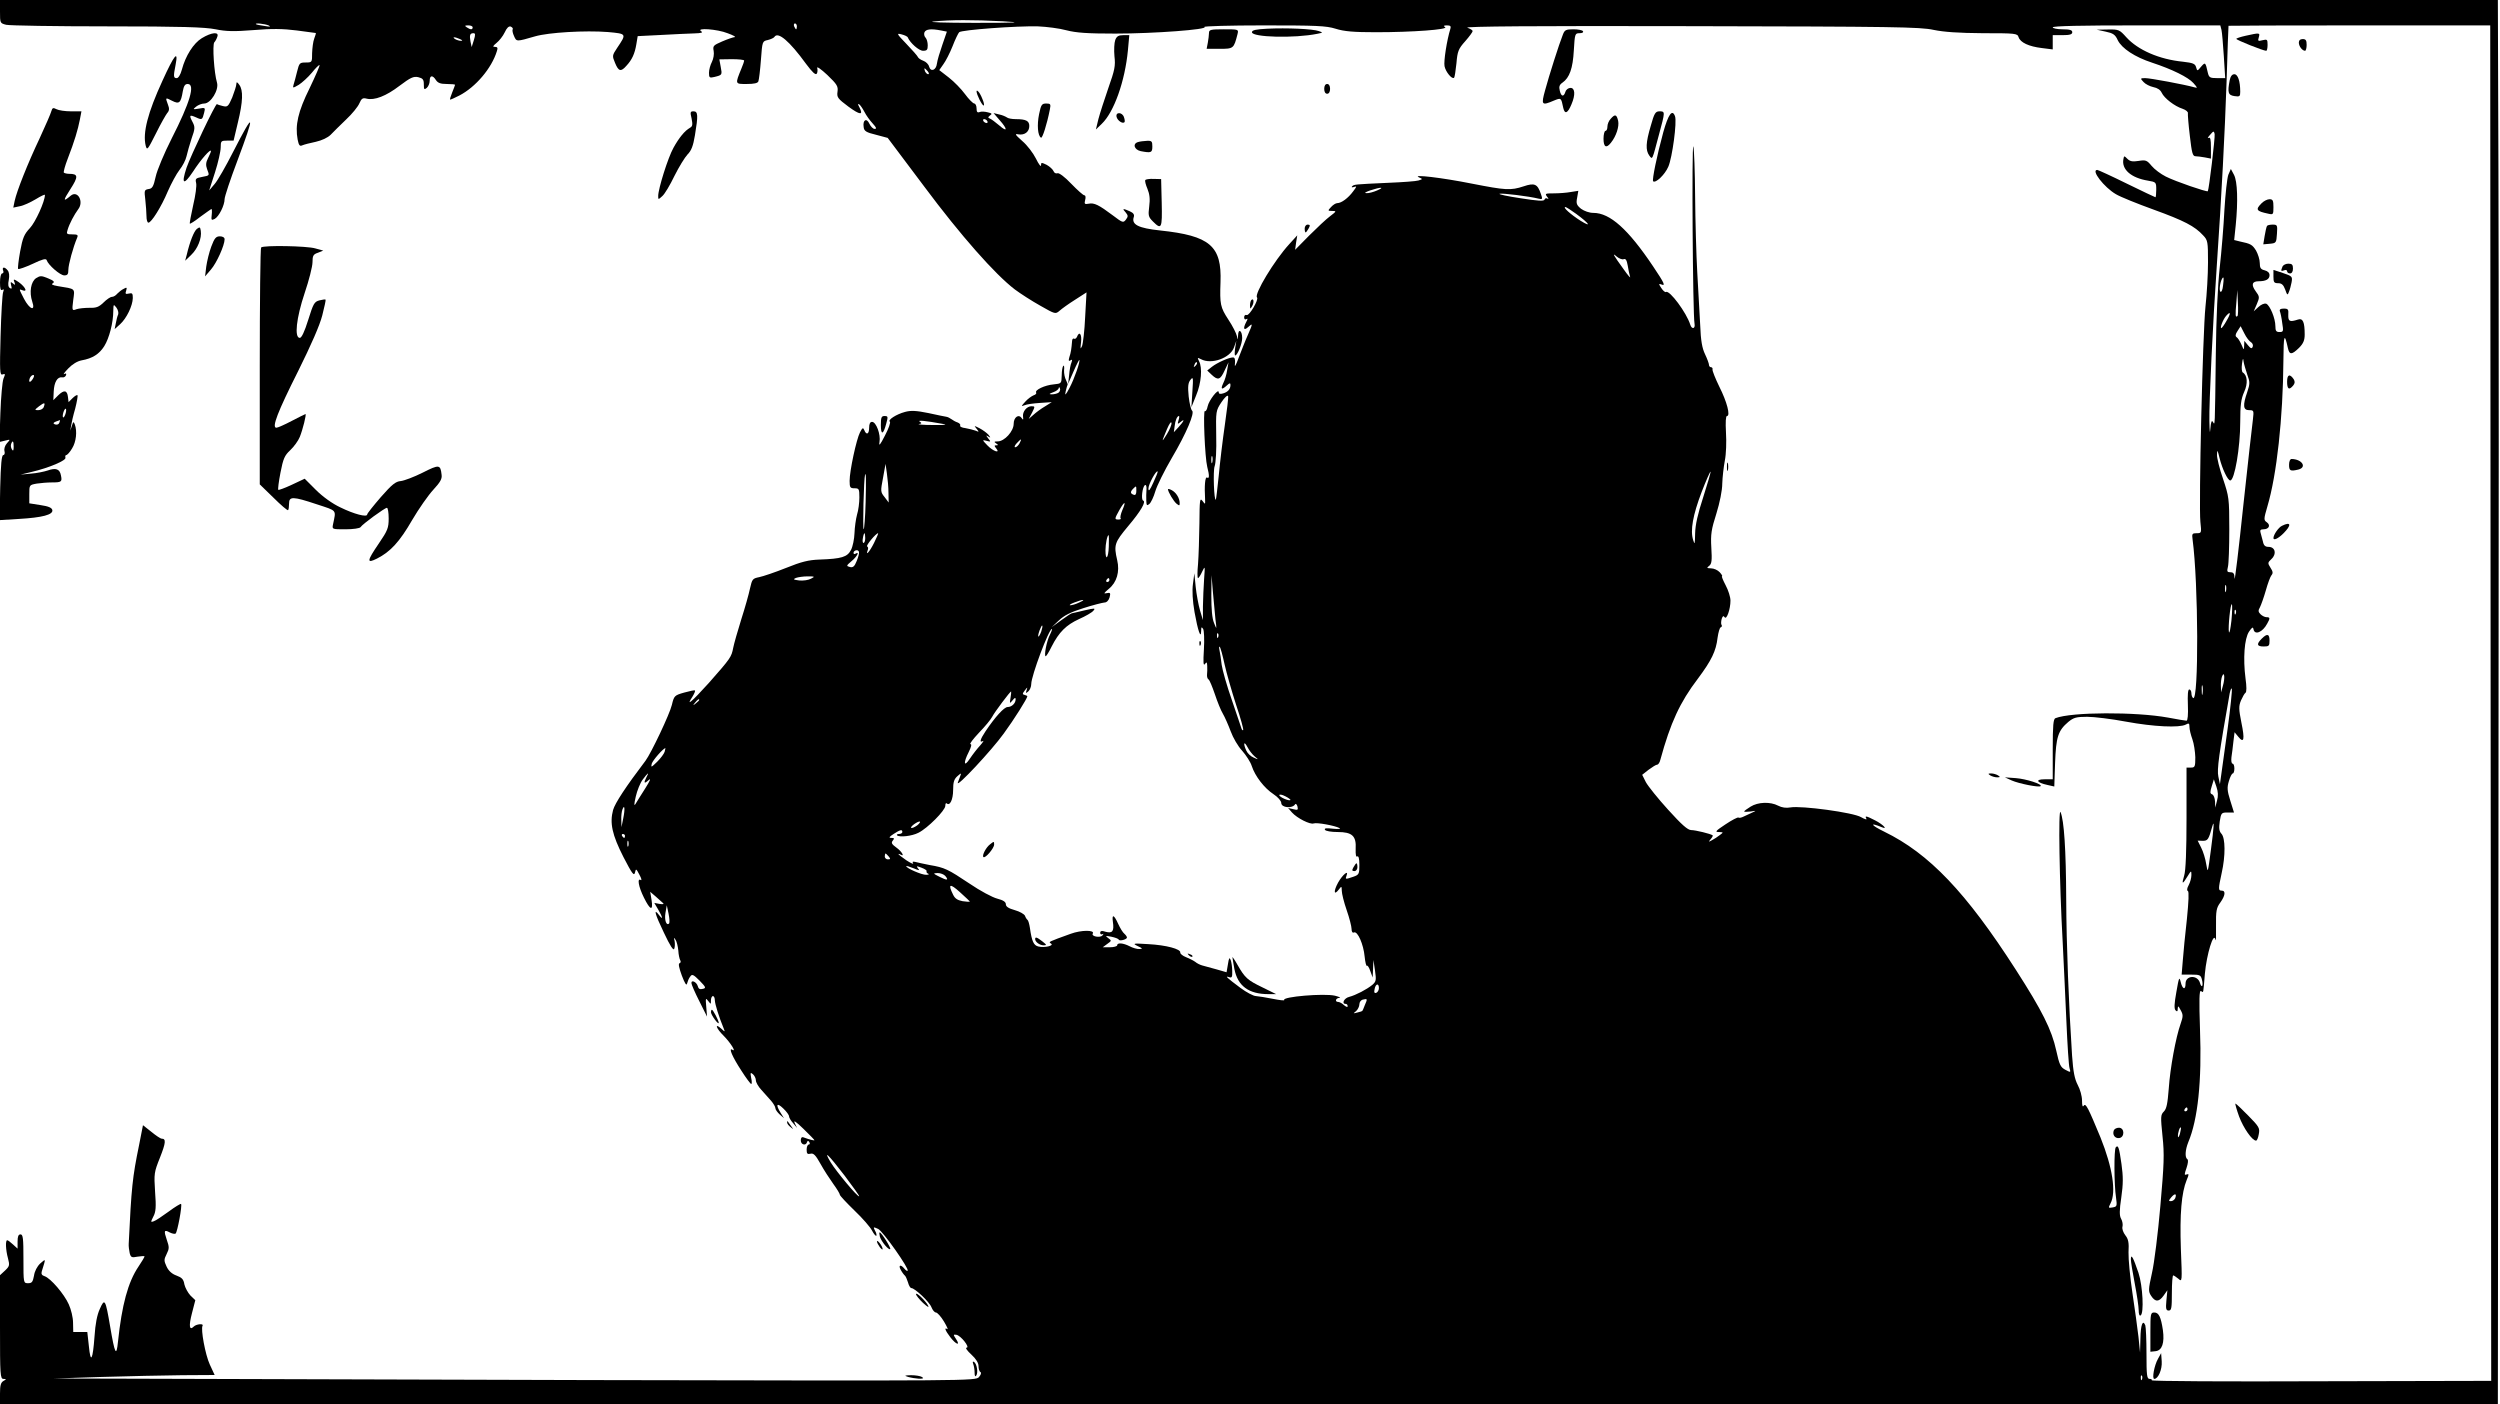 <?xml version="1.0" standalone="no"?>
<!DOCTYPE svg PUBLIC "-//W3C//DTD SVG 20010904//EN"
 "http://www.w3.org/TR/2001/REC-SVG-20010904/DTD/svg10.dtd">
<svg version="1.0" xmlns="http://www.w3.org/2000/svg"
 width="1280pt" height="719pt" viewBox="0 0 1280 719"
 preserveAspectRatio="xMidYMid meet">
<g transform="translate(0,719) scale(0.1,-0.1)"
fill="#000000" stroke="none">
<path d="M0 7131 c0 -59 0 -60 32 -68 18 -4 251 -8 518 -8 377 0 500 -4 554
-15 54 -11 94 -12 195 -4 94 8 150 7 221 -2 52 -7 96 -13 97 -13 1 -1 -2 -13
-8 -28 -6 -15 -10 -49 -11 -75 0 -47 0 -48 -33 -48 -31 0 -33 -3 -44 -47 -7
-27 -14 -56 -18 -67 -5 -18 -4 -18 27 0 17 11 47 38 67 62 19 24 37 41 39 39
3 -2 -21 -56 -51 -119 -59 -119 -75 -189 -61 -263 6 -30 11 -35 24 -29 9 4 40
12 69 18 31 7 61 21 76 36 13 14 49 49 79 78 31 29 61 66 68 83 11 25 17 29
37 24 40 -10 100 13 169 66 56 42 71 49 95 44 24 -6 29 -12 29 -37 0 -26 2
-29 15 -18 8 7 15 23 15 36 0 29 15 31 32 4 10 -15 24 -20 55 -20 24 0 43 -2
43 -4 0 -2 -7 -20 -15 -40 -8 -20 -13 -36 -10 -36 3 0 24 9 47 21 83 43 165
139 192 227 6 17 3 22 -10 22 -13 0 -11 4 8 20 14 11 33 35 42 54 11 24 21 33
31 30 8 -4 13 -10 10 -14 -3 -5 0 -20 7 -35 13 -29 11 -29 108 -1 69 20 257
31 372 22 97 -9 97 -8 48 -81 -26 -39 -26 -41 -11 -77 18 -44 30 -47 58 -15
29 31 43 62 51 110 l7 42 120 6 c66 4 143 7 170 8 36 1 46 4 35 11 -29 19 83
11 135 -10 28 -10 44 -19 37 -20 -7 0 -36 -10 -64 -22 -46 -20 -49 -23 -44
-49 3 -16 -1 -40 -9 -56 -8 -15 -15 -40 -15 -56 0 -25 3 -27 28 -21 40 10 40
10 32 52 l-7 38 64 1 c35 0 63 -3 63 -7 0 -4 -6 -23 -14 -41 -33 -81 -33 -79
27 -79 38 0 57 4 60 14 3 8 9 57 13 110 7 94 7 95 35 101 16 4 31 11 34 16 18
29 77 -21 162 -138 32 -43 49 -59 55 -50 4 6 5 20 2 29 -3 10 20 -6 52 -36 50
-48 56 -58 52 -86 -4 -28 1 -35 56 -76 60 -44 78 -45 56 -3 -8 15 -9 19 -1 15
6 -4 18 -22 27 -39 9 -18 28 -44 42 -59 19 -21 22 -28 10 -28 -8 0 -20 12 -27
27 -14 31 -35 19 -29 -18 2 -20 13 -27 63 -39 l60 -16 187 -249 c187 -251 363
-450 464 -527 28 -21 87 -59 130 -83 77 -44 78 -44 99 -26 11 10 47 36 79 56
l59 38 -7 -126 c-3 -69 -11 -136 -16 -149 -9 -19 -9 -15 -5 20 5 41 -9 59 -21
27 -4 -8 -10 -12 -15 -9 -5 3 -10 -3 -10 -13 -3 -38 -6 -59 -14 -82 -5 -18 -4
-22 6 -16 9 6 10 3 5 -11 -5 -10 -10 -39 -12 -64 l-5 -45 27 62 c15 35 29 62
30 60 6 -6 -25 -96 -50 -143 -20 -38 -25 -42 -20 -19 4 17 8 32 10 34 2 2 -2
13 -8 25 -6 11 -11 34 -10 50 2 17 0 27 -4 23 -4 -4 -8 -26 -8 -49 -1 -42 -2
-42 -41 -46 -46 -4 -98 -29 -90 -42 3 -5 -3 -11 -13 -14 -10 -4 -30 -18 -43
-33 -21 -23 -22 -25 -4 -18 11 5 47 10 80 12 l60 4 -35 -22 c-19 -11 -46 -31
-59 -43 l-24 -21 17 32 c16 32 16 33 -3 33 -24 0 -47 -28 -43 -54 2 -16 1 -18
-7 -7 -15 23 -41 5 -41 -29 0 -38 -47 -90 -82 -90 -18 0 -20 -2 -8 -10 12 -8
12 -10 1 -10 -11 0 -11 -3 -1 -15 24 -29 -15 -16 -44 14 -28 29 -28 30 -5 24
22 -6 23 -5 9 12 -13 17 -13 18 0 10 13 -8 13 -7 1 9 -8 9 -28 24 -45 33 -30
15 -30 15 -16 -2 14 -17 13 -18 -5 -10 -11 4 -35 10 -52 13 -18 2 -30 8 -27
13 3 5 -3 12 -13 16 -10 3 -24 11 -32 17 -7 5 -18 11 -25 12 -6 1 -48 9 -92
19 -63 13 -91 14 -120 6 -45 -12 -90 -41 -78 -50 5 -3 -6 -35 -25 -71 -25 -49
-32 -57 -28 -33 7 38 -17 103 -38 103 -10 0 -15 -10 -15 -30 0 -33 -14 -40
-25 -12 -6 14 -9 13 -22 -12 -18 -35 -53 -196 -53 -248 0 -34 3 -38 25 -38 23
0 25 -3 25 -47 0 -27 -5 -66 -12 -88 -6 -22 -12 -65 -13 -95 -1 -30 -9 -69
-18 -86 -19 -36 -47 -45 -162 -49 -55 -2 -92 -11 -171 -43 -55 -22 -117 -43
-137 -47 -34 -7 -36 -10 -47 -58 -6 -29 -26 -100 -45 -159 -18 -58 -37 -124
-41 -145 -9 -47 -13 -53 -125 -180 -89 -98 -120 -125 -83 -69 9 15 15 29 12
31 -2 2 -27 -3 -55 -11 -50 -14 -52 -17 -63 -63 -11 -47 -106 -247 -135 -286
-101 -133 -156 -217 -166 -252 -18 -67 -5 -127 53 -241 44 -85 54 -99 59 -80
5 22 6 22 23 -11 10 -18 13 -30 7 -27 -20 13 -12 -34 16 -90 32 -65 48 -70 39
-12 l-7 42 28 -24 c15 -14 33 -29 38 -34 6 -5 -1 -7 -18 -4 l-27 5 20 -34 c23
-39 26 -57 5 -29 -31 41 -22 6 24 -89 32 -68 49 -94 53 -83 4 9 4 27 2 40 -5
19 -4 20 5 6 6 -9 12 -34 14 -55 1 -21 6 -43 10 -50 4 -6 2 -13 -4 -15 -7 -2
-2 -25 12 -63 16 -42 24 -54 27 -40 3 11 9 27 16 35 9 14 16 11 48 -21 33 -34
34 -38 16 -42 -14 -4 -22 0 -25 13 -6 22 -33 35 -33 17 0 -7 18 -49 40 -92
l40 -80 -4 50 c-4 44 -3 48 10 30 14 -18 14 -18 14 3 0 12 5 22 10 22 6 0 10
-10 10 -22 1 -20 20 -82 45 -143 8 -20 8 -20 -13 -1 -35 31 -25 0 12 -36 35
-35 68 -87 46 -73 -22 14 0 -37 46 -107 24 -38 47 -68 50 -68 4 0 4 14 0 31
-5 27 -4 30 9 19 8 -7 15 -21 15 -31 0 -10 12 -32 28 -49 15 -17 37 -42 50
-56 12 -14 22 -31 22 -38 0 -7 10 -21 22 -32 l22 -19 -17 27 c-27 43 -20 55
13 23 17 -16 30 -34 30 -41 0 -6 9 -22 21 -35 l20 -24 -12 25 c-8 17 6 8 45
-30 31 -30 56 -56 56 -58 0 -3 -28 4 -57 15 -8 3 -13 -3 -13 -16 0 -22 26 -29
32 -9 3 9 6 9 12 0 4 -7 2 -12 -3 -12 -6 0 -11 -12 -11 -26 0 -21 4 -25 20
-21 15 4 26 -7 51 -52 17 -31 47 -77 65 -102 19 -26 34 -51 34 -56 0 -5 34
-41 75 -81 41 -39 81 -85 90 -103 9 -17 19 -29 22 -26 2 3 0 15 -7 26 -10 20
-9 20 16 9 24 -11 161 -205 151 -214 -2 -3 -10 2 -17 11 -19 23 -32 18 -18 -7
7 -13 17 -26 21 -29 4 -3 11 -19 16 -35 4 -16 12 -29 17 -29 18 0 93 -71 103
-98 6 -15 16 -27 23 -27 7 0 26 -21 41 -46 15 -25 23 -43 17 -39 -17 11 -11
-7 16 -42 29 -38 53 -45 29 -9 -15 23 -15 24 1 22 23 -3 72 -66 53 -66 -8 0 3
-16 24 -35 24 -22 37 -43 37 -59 0 -14 4 -28 10 -31 6 -4 2 -14 -8 -26 -19
-19 -42 -19 -1983 -15 -1080 3 -2142 6 -2359 7 l-395 1 245 8 c135 4 320 8
412 9 l167 1 -25 54 c-23 50 -47 181 -37 198 7 13 -32 9 -45 -4 -23 -23 -26 4
-9 69 l17 66 -25 24 c-13 14 -27 40 -31 57 -4 26 -13 35 -40 45 -23 8 -41 24
-51 46 -14 30 -14 36 0 64 14 28 14 36 1 73 -16 47 -14 54 15 38 12 -6 25 -9
30 -6 9 6 35 145 28 152 -2 2 -31 -15 -63 -39 -33 -24 -67 -47 -77 -50 -16 -6
-16 -4 -2 24 13 24 15 49 9 127 -6 93 -5 100 25 175 30 76 32 97 9 97 -6 0
-30 16 -53 35 l-43 34 -20 -102 c-34 -166 -39 -215 -53 -505 -1 -12 2 -34 5
-48 6 -22 10 -24 41 -18 19 3 35 4 35 1 0 -3 -14 -27 -31 -52 -54 -80 -85
-196 -105 -385 -8 -79 -16 -64 -40 78 -24 141 -28 147 -53 90 -14 -30 -23 -77
-27 -140 -9 -122 -20 -143 -29 -50 l-8 72 -36 0 -36 0 -1 48 c0 26 -10 68 -22
94 -23 52 -93 134 -124 144 -14 4 -18 12 -14 25 21 68 22 66 -8 40 -16 -15
-29 -40 -32 -63 -6 -32 -11 -38 -30 -38 -24 0 -24 0 -24 125 0 104 -2 125 -15
125 -11 0 -15 -11 -15 -37 l0 -36 -23 21 c-13 12 -26 22 -30 22 -10 0 -8 -50
4 -93 9 -35 8 -40 -15 -62 l-26 -24 0 -266 c0 -246 1 -265 18 -265 16 -1 16
-1 -1 -11 -13 -8 -17 -23 -17 -64 l0 -55 6395 0 6394 0 3 2723 c2 1497 2 3115
0 3595 l-3 872 -6394 0 -6395 0 0 -59z m5135 -50 c106 -6 80 -8 -145 -8 -151
0 -246 3 -210 7 89 9 200 9 355 1z m-3760 -21 c14 -7 8 -8 -20 -3 -22 3 -42 7
-44 9 -9 8 45 2 64 -6z m2705 -5 c0 -8 -2 -15 -4 -15 -2 0 -6 7 -10 15 -3 8
-1 15 4 15 6 0 10 -7 10 -15z m-1660 -5 c0 -13 -11 -13 -30 0 -12 8 -11 10 8
10 12 0 22 -4 22 -10z m3040 -15 c50 -13 108 -17 250 -17 199 0 478 21 457 34
-6 4 129 8 301 8 270 0 322 -2 370 -17 44 -14 93 -18 207 -18 188 0 373 14
354 26 -10 6 -8 9 9 9 18 0 22 -4 18 -17 -18 -58 -35 -167 -30 -192 6 -30 39
-69 49 -59 3 3 8 36 12 74 5 61 10 74 45 113 21 24 38 47 38 52 0 4 -12 12
-27 17 -19 7 347 10 1142 8 1039 -2 1178 -4 1245 -19 53 -11 127 -16 252 -17
168 0 177 -1 183 -20 9 -28 53 -48 119 -56 l56 -7 0 37 0 36 50 0 c38 0 50 4
50 15 0 11 -12 15 -50 15 -27 0 -50 5 -50 10 0 7 150 10 429 10 l429 0 6 -23
c3 -13 8 -74 12 -135 l7 -112 -41 0 c-37 0 -42 3 -48 28 -12 54 -13 55 -34 31
-20 -24 -20 -24 -26 -3 -5 18 -16 22 -67 28 -122 12 -231 60 -290 125 -35 39
-39 41 -94 40 l-58 -1 46 -10 c38 -8 49 -15 62 -44 21 -42 87 -86 176 -115
103 -34 184 -74 211 -104 22 -25 23 -27 5 -22 -49 14 -226 47 -251 47 -26 0
-27 -1 -9 -20 10 -11 32 -22 50 -26 21 -4 36 -14 43 -29 13 -28 66 -69 107
-82 17 -6 29 -16 27 -23 -1 -6 3 -59 10 -116 10 -86 14 -104 29 -104 9 0 31
-3 48 -6 l31 -6 0 56 c0 43 -3 55 -12 50 -7 -4 -4 3 7 15 18 21 20 22 24 5 3
-17 -29 -284 -35 -293 -5 -5 -166 50 -215 75 -26 13 -58 37 -73 55 -24 29 -30
31 -67 25 -31 -5 -44 -2 -57 11 -16 16 -17 16 -20 -1 -11 -53 39 -97 126 -111
41 -7 42 -8 42 -46 0 -21 -2 -39 -4 -39 -2 0 -69 32 -147 70 -79 39 -147 70
-151 70 -34 0 35 -89 95 -124 23 -14 110 -49 193 -79 157 -57 211 -85 254
-132 24 -25 25 -33 25 -138 0 -62 -6 -164 -13 -227 -14 -132 -35 -1016 -26
-1102 6 -57 6 -58 -19 -58 -23 0 -25 -3 -21 -32 30 -224 32 -830 3 -812 -5 3
-9 14 -9 25 0 10 -5 19 -11 19 -7 0 -9 -28 -7 -80 2 -49 -1 -80 -7 -80 -5 0
-48 7 -95 16 -165 30 -494 29 -576 -3 -11 -4 -14 -36 -14 -159 l0 -154 -42 0
c-49 0 -41 -17 15 -29 l35 -8 4 121 c5 133 15 165 68 210 27 22 41 26 96 26
36 0 126 -11 200 -25 141 -26 272 -32 305 -15 16 9 19 7 19 -12 0 -13 7 -41
15 -63 8 -22 14 -64 15 -92 0 -48 -2 -53 -22 -53 l-23 0 0 -257 c0 -169 -4
-271 -12 -296 -14 -46 -9 -47 17 -4 19 31 20 31 20 7 0 -14 -6 -37 -14 -52 -9
-16 -10 -28 -4 -30 6 -2 4 -53 -5 -143 -9 -77 -18 -173 -21 -212 l-6 -73 49 0
c44 0 49 -2 55 -26 4 -15 4 -29 1 -32 -3 -3 -8 3 -11 15 -12 43 -74 40 -74 -3
0 -35 -16 -30 -25 9 -7 28 -9 23 -22 -52 -11 -60 -12 -86 -4 -94 8 -8 11 -6
11 9 1 16 3 15 15 -8 13 -23 13 -32 0 -69 -25 -70 -54 -228 -61 -333 -6 -76
-11 -103 -25 -117 -17 -17 -17 -27 -7 -126 10 -93 8 -143 -11 -358 -12 -137
-31 -292 -43 -343 -19 -86 -19 -94 -4 -117 21 -32 40 -32 64 2 l19 27 -5 -52
c-4 -43 -2 -52 12 -52 14 0 16 14 16 90 0 50 3 90 7 90 3 0 15 -8 26 -17 20
-18 20 -17 13 154 -6 177 3 286 30 352 12 28 12 32 0 28 -13 -5 -13 -1 -1 33
8 24 10 42 4 45 -13 9 -11 47 5 87 49 116 70 314 60 577 -5 152 -4 202 5 197
14 -9 11 -18 20 89 9 99 45 218 54 174 3 -13 4 17 3 68 -1 80 2 95 22 122 25
35 29 61 7 61 -18 0 -18 7 0 90 20 89 19 179 -1 201 -12 13 -14 28 -9 63 7 44
9 46 40 46 l33 0 -19 61 c-16 51 -17 67 -7 100 6 21 15 39 20 39 4 0 8 11 8
25 0 14 -4 25 -9 25 -6 0 -8 15 -6 33 3 17 7 54 10 80 l6 48 19 -23 c29 -36
34 -15 16 72 -14 70 -14 85 -2 114 8 18 18 36 23 39 6 4 6 32 0 74 -13 101 -6
203 18 239 16 23 20 26 23 12 6 -32 47 -15 70 29 16 28 15 33 -4 33 -8 0 -22
7 -30 15 -12 12 -13 19 -3 36 6 12 20 51 30 86 10 36 23 71 29 78 9 10 7 20
-5 38 -15 24 -15 26 5 45 28 26 19 62 -15 62 -17 0 -25 7 -29 28 -4 15 -9 35
-12 45 -4 12 0 17 15 17 28 0 38 21 17 36 -16 11 -16 16 3 81 48 161 80 454
82 746 1 134 5 147 23 65 8 -36 20 -35 57 1 22 22 29 39 29 68 0 64 -9 85 -34
77 -43 -14 -51 -10 -50 24 2 28 -1 32 -23 32 -17 0 -23 -4 -20 -14 3 -7 9 -34
12 -60 7 -42 6 -46 -14 -46 -17 0 -21 6 -21 30 0 40 -28 107 -47 115 -10 3
-26 -4 -40 -17 l-24 -22 16 37 c15 35 14 39 -6 66 -24 33 -19 51 16 51 36 0
55 10 55 31 0 12 -9 21 -25 25 -20 5 -25 12 -25 38 0 17 -9 45 -19 63 -19 30
-26 35 -84 47 l-28 7 8 77 c12 121 9 223 -9 257 l-16 30 -13 -30 c-6 -16 -15
-97 -20 -180 -4 -82 -15 -215 -24 -295 -10 -90 -18 -258 -20 -440 -5 -396 -4
-367 -15 -350 -6 10 -10 0 -13 -35 -2 -31 -4 -16 -5 40 -2 88 18 509 38 795
25 365 41 678 50 940 5 157 9 286 10 288 0 1 301 2 670 2 l670 0 2 -3470 3
-3470 -872 -2 c-479 -2 -869 0 -866 5 2 4 -3 7 -11 7 -14 0 -16 19 -16 129 0
71 -3 136 -6 145 -13 33 -24 2 -25 -67 l-2 -72 -8 80 c-5 44 -19 145 -31 225
-12 80 -21 173 -20 208 3 50 -1 68 -16 87 -11 14 -18 34 -15 44 3 10 0 29 -7
41 -9 16 -9 42 1 109 10 69 10 107 1 171 -12 86 -17 99 -29 86 -10 -9 -9 -194
1 -257 6 -44 5 -47 -17 -51 -23 -4 -23 -3 -11 21 30 57 10 184 -51 336 -63
152 -76 179 -86 164 -6 -9 -9 -1 -9 26 0 23 -10 58 -22 80 -16 31 -23 66 -29
150 -17 260 -29 567 -30 800 -1 256 -11 405 -29 447 -12 27 -6 -361 11 -667 5
-104 14 -287 19 -405 5 -118 12 -226 16 -239 7 -23 6 -23 -22 -8 -24 13 -30
25 -46 98 -23 106 -72 204 -207 414 -255 397 -444 595 -674 707 -68 33 -78 50
-13 23 35 -15 7 14 -34 35 -45 23 -54 25 -44 8 4 -6 -8 -3 -27 8 -39 24 -307
60 -362 50 -22 -4 -44 -1 -63 9 -40 21 -103 19 -141 -5 -18 -11 -33 -22 -33
-25 0 -2 15 -2 33 0 30 5 31 5 7 -6 -14 -6 -33 -15 -43 -20 -10 -5 -21 -8 -26
-5 -4 3 -34 -13 -67 -35 -50 -33 -55 -39 -34 -39 25 -1 25 -1 5 -16 -11 -9
-29 -20 -40 -26 -18 -10 -19 -10 -6 6 8 9 12 18 10 19 -10 8 -89 27 -110 27
-18 0 -49 28 -118 104 -52 57 -103 121 -114 141 l-19 38 33 26 c19 14 38 26
44 26 5 0 13 11 16 25 52 190 100 294 192 415 70 94 93 141 101 210 4 28 11
52 16 53 6 2 8 8 4 13 -3 5 -2 19 1 30 5 15 9 18 15 9 10 -16 30 41 30 85 0
18 -11 53 -25 79 -13 25 -22 46 -18 46 3 0 -2 9 -12 20 -10 11 -30 20 -44 20
-23 1 -24 2 -10 13 13 10 15 27 11 93 -4 69 0 93 26 175 17 55 30 118 30 153
1 32 7 85 13 117 7 34 9 97 6 144 -3 55 -1 85 5 85 19 0 0 73 -39 150 -20 41
-36 81 -35 88 2 6 -2 12 -8 12 -5 0 -10 5 -10 12 0 6 -9 31 -20 54 -15 31 -22
69 -25 150 -3 60 -10 181 -15 269 -5 88 -10 264 -11 390 -1 127 -5 241 -9 255
-9 25 -3 -866 6 -907 5 -27 -14 -31 -22 -5 -19 61 -106 178 -124 167 -4 -3
-15 6 -24 20 -14 21 -14 24 -1 19 24 -10 18 4 -41 92 -128 191 -221 274 -306
274 -21 0 -46 9 -63 21 -23 19 -26 27 -20 57 l6 35 -38 -6 c-21 -4 -60 -7 -87
-7 -44 0 -47 -1 -35 -17 8 -9 9 -14 2 -10 -6 4 -13 2 -15 -5 -3 -9 -33 -7
-123 7 -66 10 -114 20 -107 23 13 4 152 -13 199 -25 21 -5 22 -3 12 25 -17 50
-32 57 -88 38 -67 -22 -92 -20 -266 14 -150 30 -309 49 -270 32 20 -9 20 -9
-2 -16 -12 -4 -82 -9 -155 -12 -175 -8 -175 -8 -185 -18 -5 -5 -1 -7 10 -3 15
5 14 2 -5 -23 -25 -34 -60 -60 -81 -60 -8 0 -22 -9 -32 -20 -18 -19 -17 -20 6
-20 23 0 22 -2 -11 -27 -19 -14 -67 -59 -107 -99 l-72 -73 5 37 6 37 -41 -45
c-77 -84 -181 -257 -165 -273 10 -10 -39 -95 -53 -90 -7 3 -13 -2 -13 -12 0
-9 5 -13 11 -9 8 5 8 1 0 -14 -18 -34 -13 -47 9 -27 25 23 25 19 -1 -40 -12
-26 -32 -78 -46 -114 -16 -44 -23 -55 -20 -33 2 22 -1 32 -10 32 -21 0 -81
-27 -108 -48 l-24 -19 23 -22 c32 -30 44 -26 66 22 l20 42 -7 -40 c-3 -22 -12
-52 -20 -67 -15 -32 -8 -36 19 -11 14 13 18 13 18 2 0 -21 -13 -36 -37 -43
-16 -5 -23 -3 -23 6 -1 22 -51 -42 -57 -73 -3 -16 -9 -26 -14 -24 -10 7 0
-238 12 -285 12 -46 11 -63 -1 -55 -10 6 -14 -44 -10 -110 1 -29 1 -29 -13
-10 -14 18 -15 6 -16 -115 -1 -74 -4 -168 -7 -207 -4 -40 -4 -73 0 -73 3 0 13
15 21 33 15 31 15 31 10 -38 -3 -38 -5 -101 -6 -140 l0 -70 -15 50 c-8 28 -18
82 -22 120 l-7 70 -7 -54 c-5 -35 -2 -87 8 -145 17 -95 33 -142 34 -96 0 20 2
22 10 10 5 -8 7 -55 4 -105 -4 -65 -3 -86 5 -75 9 12 11 11 12 -10 1 -14 0
-33 -1 -44 -1 -10 2 -22 8 -25 5 -3 19 -37 32 -75 13 -39 31 -84 41 -100 10
-17 28 -58 40 -90 12 -33 38 -78 59 -100 20 -23 43 -58 49 -78 17 -52 64 -113
111 -144 23 -15 40 -35 40 -45 0 -25 57 -30 71 -7 3 5 9 0 12 -11 4 -18 2 -20
-21 -14 l-27 6 20 -23 c26 -29 93 -63 111 -56 16 6 109 -11 133 -24 8 -4 -7
-6 -34 -3 -35 4 -46 3 -41 -6 4 -6 32 -11 65 -11 74 0 96 -20 92 -86 -1 -30 2
-44 8 -39 7 4 11 -11 11 -43 0 -47 -2 -51 -31 -61 -41 -14 -42 -14 -35 5 13
33 -20 6 -43 -35 -24 -44 -22 -69 4 -35 14 18 14 18 15 -7 0 -14 11 -59 25
-99 14 -40 25 -84 25 -96 0 -15 5 -22 13 -18 18 7 48 -60 54 -124 3 -29 8 -50
12 -47 3 4 11 -9 17 -27 l12 -33 2 45 2 45 8 -54 c7 -49 6 -56 -13 -73 -29
-24 -85 -53 -119 -62 -26 -6 -41 -36 -18 -36 6 0 10 -5 10 -12 0 -6 -7 -4 -18
5 -10 10 -24 17 -30 17 -19 0 -14 20 6 21 9 1 -1 5 -23 11 -55 13 -271 -5
-260 -22 3 -4 -23 -1 -58 6 -34 7 -73 13 -86 14 -13 0 -49 19 -80 42 -71 53
-81 63 -58 55 14 -5 17 0 16 31 0 20 -4 46 -8 57 -6 15 -9 11 -14 -22 l-7 -41
-52 15 c-29 8 -62 17 -73 20 -11 3 -27 11 -35 18 -8 6 -29 17 -47 24 -18 7
-31 18 -30 24 3 18 -72 38 -163 43 -80 5 -83 4 -55 -10 26 -12 27 -14 9 -15
-12 -1 -35 6 -50 14 -33 17 -64 20 -64 5 0 -5 -17 -10 -37 -10 l-37 0 23 17
c23 16 23 17 5 30 -16 12 -15 13 16 7 19 -4 36 -10 38 -15 4 -9 42 1 42 11 0
4 -6 13 -13 19 -8 6 -22 29 -32 51 -21 47 -33 52 -27 10 7 -47 -2 -60 -36 -51
-21 7 -29 5 -29 -5 0 -7 5 -10 11 -7 7 4 7 1 0 -7 -13 -13 -58 -4 -49 10 12
19 -59 19 -113 -1 -116 -42 -115 -41 -101 -50 18 -11 -34 -23 -65 -15 -24 6
-33 26 -43 96 -3 19 -8 37 -12 40 -4 3 -10 12 -13 21 -4 9 -27 22 -52 29 -32
9 -46 18 -46 30 0 12 -13 21 -44 29 -24 6 -88 40 -142 77 -111 74 -127 82
-204 95 -30 6 -63 13 -74 16 -13 3 -16 1 -11 -7 4 -6 -11 0 -34 15 -22 15 -41
30 -41 32 0 2 5 1 10 -2 25 -15 7 16 -20 35 -25 18 -28 25 -19 36 9 11 8 14
-7 14 -15 0 -12 5 11 20 34 22 45 25 45 10 0 -5 -7 -10 -17 -10 -9 0 -13 -3
-10 -7 12 -11 76 -4 109 13 47 23 138 115 138 138 0 11 3 16 7 13 16 -16 33
19 33 68 0 41 5 56 22 71 19 17 21 17 15 2 -4 -10 -10 -26 -13 -35 -10 -31
174 166 235 251 53 72 121 181 121 191 0 2 -6 5 -14 7 -12 3 -12 6 1 23 14 18
15 19 9 1 -5 -16 -4 -17 9 -6 8 7 15 24 15 38 0 41 90 282 106 282 2 0 -2 -13
-10 -29 -17 -31 -32 -111 -22 -111 3 0 17 22 30 49 38 75 75 111 140 141 34
15 67 34 74 43 12 14 8 14 -45 2 -32 -8 -61 -14 -65 -15 -3 0 -28 -16 -55 -36
l-48 -35 36 34 c27 26 61 43 125 63 49 16 98 28 108 29 12 0 22 10 27 26 6 23
4 26 -15 22 -17 -4 -15 0 11 22 41 33 57 88 43 147 -18 78 -14 90 56 174 66
78 93 126 77 131 -12 4 -4 71 9 79 6 4 9 -6 8 -22 -1 -16 -2 -42 -1 -58 1 -24
3 -27 16 -16 8 7 22 36 30 64 8 28 46 105 84 170 76 129 120 234 104 244 -5 4
-13 36 -17 72 -5 51 -3 70 9 85 14 18 15 13 10 -60 l-5 -80 24 60 c27 64 33
143 15 176 -9 19 -9 19 10 10 53 -29 150 6 169 60 l12 34 -6 -37 c-3 -21 -3
-38 0 -38 12 0 36 61 36 89 0 39 -20 51 -21 14 -2 -26 -2 -26 -6 -4 -3 14 -22
52 -44 85 -41 63 -44 78 -40 191 7 186 -54 238 -309 265 -112 12 -148 30 -135
69 4 12 -2 21 -20 29 -36 16 -41 15 -22 -5 13 -16 14 -21 2 -37 -14 -18 -17
-17 -67 21 -72 54 -96 66 -124 60 -21 -4 -23 -1 -18 19 4 14 2 24 -4 24 -6 0
-36 27 -67 59 -34 36 -63 57 -71 54 -8 -3 -17 2 -20 11 -4 9 -19 23 -35 32
-27 13 -29 13 -29 -3 0 -9 -12 6 -26 35 -14 28 -45 69 -70 90 -38 34 -40 38
-19 34 31 -5 55 13 55 43 0 26 -17 35 -69 35 -20 0 -41 4 -46 9 -6 4 -23 12
-39 15 l-29 7 31 -36 c42 -47 41 -65 -2 -27 -19 16 -40 32 -48 35 -11 5 -10 7
1 16 12 8 10 11 -12 16 -15 4 -34 5 -42 1 -11 -4 -15 1 -15 19 0 14 -6 25 -12
25 -7 1 -28 22 -47 48 -19 26 -56 64 -83 85 l-49 38 21 30 c12 16 33 57 47 92
13 34 29 67 34 72 12 12 295 33 404 30 44 -2 109 -10 145 -20z m-642 -1 l30
-6 -23 -67 c-13 -37 -26 -80 -28 -97 -4 -34 -32 -44 -40 -15 -3 12 -16 25 -30
30 -14 5 -26 14 -28 20 -2 5 -28 35 -58 66 -51 53 -52 56 -25 49 16 -4 31 -11
32 -16 12 -28 57 -68 78 -68 20 0 24 5 24 28 0 15 -5 33 -11 39 -7 7 -9 19 -6
27 7 17 34 20 85 10z m-2392 -50 l-11 -35 -6 28 c-6 33 -3 43 15 43 10 0 11
-7 2 -36z m-71 6 c13 -6 15 -9 5 -9 -8 0 -22 4 -30 9 -18 12 -2 12 25 0z
m2395 -165 c7 -9 8 -15 2 -15 -5 0 -12 7 -16 15 -3 8 -4 15 -2 15 2 0 9 -7 16
-15z m305 -255 c3 -5 2 -10 -4 -10 -5 0 -13 5 -16 10 -3 6 -2 10 4 10 5 0 13
-4 16 -10z m1996 -355 c-18 -8 -43 -15 -55 -14 -13 0 -6 5 19 14 54 18 78 18
36 0z m1019 -120 c68 -50 82 -72 22 -35 -50 32 -93 70 -77 70 4 0 29 -16 55
-35z m243 -232 c11 4 16 -5 21 -33 3 -21 9 -47 12 -57 4 -10 -11 7 -32 37 -55
76 -62 89 -36 66 12 -10 28 -16 35 -13z m3069 -135 c-2 -21 -8 -35 -13 -32 -8
5 -3 47 8 67 9 15 10 3 5 -35z m74 -156 c-11 -10 -12 3 -6 68 l5 65 3 -64 c2
-35 1 -66 -2 -69z m-57 -26 c-11 -20 -23 -36 -26 -36 -8 0 9 45 25 63 24 27
25 13 1 -27z m126 -108 c8 -5 12 -15 9 -23 -5 -12 -10 -10 -25 8 l-18 22 -1
-25 c-1 -24 -1 -24 -14 6 -8 18 -19 35 -25 38 -7 5 -6 15 5 31 l16 25 19 -37
c10 -21 26 -41 34 -45z m-19 -166 c14 -38 14 -47 0 -89 -24 -69 -21 -93 9 -93
25 0 25 -2 20 -47 -4 -27 -26 -228 -50 -448 -23 -220 -43 -385 -44 -367 -1 25
-5 32 -21 32 -17 0 -19 4 -13 28 4 15 7 101 7 192 0 159 -2 168 -32 258 -18
52 -32 108 -31 125 1 27 3 24 13 -18 14 -56 42 -115 55 -115 22 0 51 168 51
300 0 86 4 117 20 153 20 44 17 85 -7 100 -5 3 -7 23 -4 44 4 29 6 32 8 13 2
-14 11 -44 19 -68z m-5385 45 c-10 -9 -11 -8 -5 6 3 10 9 15 12 12 3 -3 0 -11
-7 -18z m-702 -138 c-8 -5 -23 -8 -34 -8 -16 0 -14 3 8 11 15 5 27 15 28 21 0
7 3 6 6 -2 3 -7 -1 -17 -8 -22z m852 -166 c-11 -76 -25 -192 -31 -258 -7 -66
-13 -121 -15 -123 -9 -10 -15 148 -6 171 6 16 10 84 8 156 -2 126 -2 128 27
172 16 24 31 38 34 31 2 -6 -6 -74 -17 -149z m-237 25 c-6 -20 -5 -21 10 -9
24 20 19 6 -9 -25 l-25 -27 4 30 c3 30 13 53 22 53 3 0 2 -10 -2 -22z m-1209
-18 c29 -5 16 -7 -49 -6 -49 0 -81 3 -71 5 15 2 15 5 4 12 -14 9 29 5 116 -11z
m1150 -52 c-29 -47 -29 -44 0 25 11 26 21 41 23 32 2 -8 -9 -34 -23 -57z
m-755 -48 c-6 -11 -16 -20 -22 -20 -6 0 -3 9 7 20 10 11 20 20 22 20 2 0 -1
-9 -7 -20z m987 -97 c-3 -10 -5 -4 -5 12 0 17 2 24 5 18 2 -7 2 -21 0 -30z
m-1658 -157 l1 -49 -21 28 c-21 26 -21 30 -8 98 l13 72 7 -50 c4 -27 8 -72 8
-99z m1356 53 c-18 -40 -25 -48 -25 -30 0 22 40 95 47 87 2 -2 -8 -27 -22 -57z
m2816 -73 c-29 -89 -41 -143 -42 -188 -1 -55 -2 -59 -10 -33 -16 49 -1 129 43
245 23 60 44 107 46 105 2 -2 -15 -60 -37 -129z m-4289 -28 c-2 -76 -7 -138
-10 -138 -6 0 1 262 7 279 5 16 6 -22 3 -141z m1386 58 c0 -17 -5 -23 -14 -19
-17 6 -18 15 -2 31 16 16 16 16 16 -12z m-72 -99 c-8 -19 -12 -38 -8 -41 3 -3
-2 -6 -11 -6 -22 0 -21 3 5 50 27 47 35 45 14 -3z m-1316 -142 c0 -14 -4 -25
-9 -25 -4 0 -6 11 -3 25 2 14 6 25 8 25 2 0 4 -11 4 -25z m45 -25 c-23 -46
-45 -70 -32 -36 3 8 2 16 -3 18 -9 3 45 68 56 68 2 0 -7 -22 -21 -50z m1202
-19 c-2 -60 -17 -76 -17 -18 0 32 9 77 16 77 2 0 2 -27 1 -59z m-1291 -74
c-11 -28 -19 -34 -35 -30 -19 5 -18 7 9 30 28 23 43 52 20 38 -5 -3 -10 -2
-10 4 0 14 25 20 28 5 2 -6 -4 -28 -12 -47z m-234 -90 c-12 -7 -39 -11 -60 -9
-30 4 -33 6 -17 13 11 4 38 8 60 8 37 0 39 -1 17 -12z m2071 -207 c7 -55 7
-55 -7 -20 -10 23 -14 71 -14 140 l1 105 7 -85 c4 -47 10 -110 13 -140z m-543
200 c0 -5 -5 -10 -11 -10 -5 0 -7 5 -4 10 3 6 8 10 11 10 2 0 4 -4 4 -10z
m5717 -57 c-3 -10 -5 -4 -5 12 0 17 2 24 5 18 2 -7 2 -21 0 -30z m-5872 -58
c-16 -8 -37 -14 -45 -14 -8 0 1 7 20 14 46 18 64 17 25 0z m5900 -92 c-5 -43
-10 -69 -13 -59 -5 24 8 149 15 142 3 -3 2 -40 -2 -83z m22 35 c-3 -8 -6 -5
-6 6 -1 11 2 17 5 13 3 -3 4 -12 1 -19z m-6116 -92 c-14 -36 -22 -33 -9 5 6
16 12 28 14 26 3 -2 0 -16 -5 -31z m906 -28 c-3 -8 -6 -5 -6 6 -1 11 2 17 5
13 3 -3 4 -12 1 -19z m33 -140 c10 -45 37 -139 59 -207 23 -68 39 -126 36
-129 -2 -3 -7 1 -9 9 -2 8 -25 73 -49 145 -25 71 -48 152 -52 180 -3 27 -8 60
-11 74 -3 14 -3 22 1 18 4 -3 15 -44 25 -90z m5111 -110 l-9 -33 -1 32 c-1 17
2 40 6 50 12 30 16 -9 4 -49z m-104 -40 c-2 -13 -4 -5 -4 17 -1 22 1 32 4 23
2 -10 2 -28 0 -40z m129 -175 c-14 -103 -29 -210 -33 -238 l-7 -50 -8 39 c-8
36 3 114 58 426 4 19 9 30 11 23 2 -7 -7 -97 -21 -200z m-6232 155 c-5 -31 -5
-32 10 -14 12 15 16 16 16 5 0 -20 -20 -39 -41 -39 -18 0 -64 -51 -113 -124
-28 -42 -33 -61 -13 -50 6 4 0 -6 -14 -22 -15 -16 -39 -47 -53 -68 -31 -47
-35 -23 -6 34 13 26 16 40 9 40 -7 0 13 26 43 58 30 31 61 68 68 82 12 24 92
130 97 130 1 0 0 -15 -3 -32z m-1594 -12 c0 -2 -8 -10 -17 -17 -16 -13 -17
-12 -4 4 13 16 21 21 21 13z m2844 -289 c21 -17 21 -18 -5 -6 -15 6 -32 22
-38 36 -17 37 -12 52 6 18 8 -16 25 -38 37 -48z m-3021 24 c-3 -10 -20 -33
-38 -51 -31 -30 -33 -31 -28 -10 5 17 57 77 70 80 0 0 -1 -8 -4 -19z m-93
-130 c-16 -31 -12 -36 11 -15 14 12 7 -4 -17 -42 -22 -34 -44 -70 -50 -80 -8
-13 -8 -2 1 37 7 31 23 71 36 88 26 35 35 41 19 12z m8041 -121 l-9 -35 -1 31
c-1 18 -7 34 -15 37 -11 4 -11 12 -2 41 l11 36 13 -38 c9 -26 10 -47 3 -72z
m-4744 4 c-7 -7 -57 15 -57 25 0 5 14 3 31 -6 16 -8 28 -17 26 -19z m-3416
-94 l-9 -45 -1 37 c-1 20 2 44 6 54 11 29 14 2 4 -46z m1505 -36 c-30 -21 -45
-16 -16 6 14 10 27 16 30 13 3 -2 -4 -11 -14 -19z m6624 -124 c-16 -121 -16
-123 -24 -75 -4 27 -16 66 -26 85 l-18 36 26 -1 c26 0 30 6 49 74 11 40 8 -7
-7 -119z m-8120 70 c0 -5 -2 -10 -4 -10 -3 0 -8 5 -11 10 -3 6 -1 10 4 10 6 0
11 -4 11 -10z m17 -52 c-3 -7 -5 -2 -5 12 0 14 2 19 5 13 2 -7 2 -19 0 -25z
m1333 -53 c10 -12 10 -15 -4 -15 -9 0 -16 7 -16 15 0 8 2 15 4 15 2 0 9 -7 16
-15z m150 -61 c-10 13 -7 13 19 3 16 -6 28 -14 25 -18 -2 -4 2 -10 8 -12 7 -3
3 -6 -10 -6 -22 -1 -102 34 -102 44 0 3 16 -2 36 -10 31 -13 35 -13 24 -1z
m140 -39 c19 -23 9 -24 -30 -4 -34 17 -34 18 -9 19 15 0 32 -7 39 -15z m126
-132 c-1 -1 -18 0 -38 3 -26 5 -39 14 -48 33 -28 56 -17 60 35 13 29 -26 52
-48 51 -49z m-1540 -111 c-14 -14 -25 17 -19 53 l7 40 9 -43 c5 -24 6 -46 3
-50z m3634 -331 c0 -10 -6 -21 -13 -24 -10 -4 -13 2 -9 19 5 28 22 32 22 5z
m-72 -87 c-6 -16 -12 -30 -13 -30 0 -1 -11 -5 -25 -8 -23 -6 -23 -6 -7 7 9 8
17 24 17 35 0 11 8 22 18 24 24 6 24 4 10 -28z m4212 -534 c0 -5 -5 -10 -11
-10 -5 0 -7 5 -4 10 3 6 8 10 11 10 2 0 4 -4 4 -10z m-39 -126 c-5 -16 -10
-21 -10 -12 -1 18 10 51 15 45 2 -1 -1 -16 -5 -33z m-6836 -214 c42 -56 76
-103 74 -105 -7 -6 -118 128 -146 174 -40 67 -13 42 72 -69z m6812 -115 c-4
-8 -13 -15 -22 -15 -13 0 -12 3 2 20 19 22 29 19 20 -5z m-170 -927 c-3 -8 -6
-5 -6 6 -1 11 2 17 5 13 3 -3 4 -12 1 -19z"/>
<path d="M6488 7043 c-57 -3 -78 -7 -78 -18 0 -26 217 -32 335 -8 29 6 30 6 7
14 -30 11 -164 17 -264 12z"/>
<path d="M6190 7021 c0 -10 -3 -33 -6 -50 l-6 -31 66 0 c72 0 73 1 92 75 6 25
6 25 -70 25 -68 0 -76 -2 -76 -19z"/>
<path d="M8002 7013 c-19 -47 -72 -214 -91 -285 -21 -76 -18 -80 45 -53 37 15
37 16 48 -38 8 -34 23 -27 42 19 21 49 18 84 -5 84 -11 0 -23 -9 -26 -20 -9
-28 -22 -25 -29 6 -5 20 -2 30 14 41 36 25 53 73 58 165 5 85 6 88 29 88 14 0
21 4 18 10 -3 6 -26 10 -49 10 -38 0 -45 -3 -54 -27z"/>
<path d="M11498 7007 c-27 -6 -48 -13 -48 -16 0 -6 138 -61 153 -61 4 0 7 14
7 30 0 28 -2 30 -26 24 -23 -6 -25 -4 -19 15 7 24 5 24 -67 8z"/>
<path d="M5710 6985 c-5 -14 -7 -51 -4 -83 6 -50 1 -71 -31 -162 -20 -58 -43
-129 -51 -159 l-13 -54 30 29 c63 60 119 219 134 377 l7 77 -31 0 c-24 0 -34
-6 -41 -25z"/>
<path d="M11770 6972 c0 -19 18 -42 32 -42 4 0 8 14 8 30 0 23 -4 30 -20 30
-13 0 -20 -7 -20 -18z"/>
<path d="M11416 6779 c-12 -63 -8 -76 24 -81 27 -4 30 -2 30 22 0 54 -12 90
-30 90 -12 0 -20 -11 -24 -31z"/>
<path d="M6780 6735 c0 -16 6 -25 15 -25 9 0 15 9 15 25 0 16 -6 25 -15 25 -9
0 -15 -9 -15 -25z"/>
<path d="M5000 6722 c0 -16 28 -72 36 -72 8 0 -7 42 -22 65 -8 11 -14 14 -14
7z"/>
<path d="M5320 6605 c-11 -54 -7 -110 10 -120 7 -4 30 67 45 143 6 29 4 32
-18 32 -23 0 -27 -6 -37 -55z"/>
<path d="M8452 6546 c-26 -87 -27 -125 -8 -152 17 -22 14 -29 50 107 32 118
32 119 3 119 -21 0 -27 -9 -45 -74z"/>
<path d="M5717 6591 c5 -19 31 -36 40 -27 3 2 2 14 -2 25 -8 28 -45 29 -38 2z"/>
<path d="M8516 6513 c-33 -121 -58 -244 -52 -251 12 -12 60 33 78 75 20 46 45
230 34 258 -14 38 -34 11 -60 -82z"/>
<path d="M8247 6582 c-10 -10 -17 -28 -17 -40 0 -12 -4 -22 -10 -22 -5 0 -10
-18 -10 -40 0 -43 14 -51 37 -22 28 34 44 84 38 113 -8 34 -16 36 -38 11z"/>
<path d="M5828 6463 c-31 -8 -21 -40 13 -47 53 -10 59 -8 59 24 0 26 -3 30
-27 29 -16 -1 -36 -3 -45 -6z"/>
<path d="M5864 6268 c-3 -4 2 -24 11 -45 11 -27 14 -52 9 -90 -6 -47 -4 -54
19 -77 44 -44 48 -36 45 95 l-3 122 -38 1 c-22 1 -41 -2 -43 -6z"/>
<path d="M11580 6150 c-33 -33 -29 -41 33 -54 26 -6 27 -5 27 34 0 33 -3 40
-20 40 -11 0 -29 -9 -40 -20z"/>
<path d="M6680 6020 c0 -11 2 -20 5 -20 2 0 9 9 15 20 9 16 8 20 -5 20 -8 0
-15 -9 -15 -20z"/>
<path d="M11607 6033 c-3 -5 -8 -27 -12 -51 l-7 -43 34 3 c32 3 33 5 36 51 3
44 2 47 -22 47 -14 0 -27 -3 -29 -7z"/>
<path d="M11686 5824 c-9 -22 -8 -24 9 -18 8 4 15 1 15 -5 0 -6 7 -11 15 -11
9 0 15 9 15 25 0 20 -5 25 -24 25 -13 0 -27 -7 -30 -16z"/>
<path d="M11640 5774 c0 -29 3 -34 24 -34 18 0 27 -8 36 -32 10 -30 13 -31 19
-13 5 11 11 34 14 50 5 29 3 31 -44 47 l-49 16 0 -34z"/>
<path d="M6407 5654 c-4 -4 -7 -17 -7 -28 1 -19 1 -20 11 -3 11 19 8 43 -4 31z"/>
<path d="M11710 5236 c0 -39 10 -45 31 -20 9 11 10 20 3 32 -20 30 -34 25 -34
-12z"/>
<path d="M11720 4810 c0 -31 7 -34 48 -24 45 12 18 53 -35 54 -8 0 -13 -13
-13 -30z"/>
<path d="M8842 4800 c0 -19 2 -27 5 -17 2 9 2 25 0 35 -3 9 -5 1 -5 -18z"/>
<path d="M5980 4685 c0 -13 29 -62 44 -74 14 -11 16 -11 16 3 0 25 -18 54 -40
66 -11 6 -20 8 -20 5z"/>
<path d="M11684 4498 c-18 -8 -44 -46 -44 -63 0 -14 25 -2 51 24 43 43 39 62
-7 39z"/>
<path d="M11580 3920 c-28 -28 -25 -40 10 -40 27 0 30 3 30 30 0 35 -12 38
-40 10z"/>
<path d="M6141 3894 c0 -11 3 -14 6 -6 3 7 2 16 -1 19 -3 4 -6 -2 -5 -13z"/>
<path d="M10190 3220 c8 -5 24 -10 35 -10 17 0 17 2 5 10 -8 5 -24 10 -35 10
-17 0 -17 -2 -5 -10z"/>
<path d="M10300 3194 c36 -16 140 -37 148 -29 10 10 -74 37 -127 41 l-56 4 35
-16z"/>
<path d="M5069 2867 c-21 -16 -42 -57 -34 -65 9 -9 55 45 55 64 0 17 -1 17
-21 1z"/>
<path d="M6930 2750 c-9 -16 -8 -20 5 -20 8 0 15 9 15 20 0 11 -2 20 -5 20 -2
0 -9 -9 -15 -20z"/>
<path d="M5300 2382 c0 -15 24 -32 43 -32 17 0 17 2 -6 20 -27 21 -37 25 -37
12z"/>
<path d="M6087 2299 c7 -7 15 -10 18 -7 3 3 -2 9 -12 12 -14 6 -15 5 -6 -5z"/>
<path d="M6310 2289 c0 -4 5 -30 10 -60 17 -87 73 -129 175 -129 l39 0 -69 34
c-77 37 -91 49 -129 116 -14 25 -26 42 -26 39z"/>
<path d="M11464 1474 c22 -59 67 -124 87 -124 5 0 11 15 14 33 6 31 2 38 -54
95 -33 34 -63 62 -66 62 -2 0 6 -30 19 -66z"/>
<path d="M10823 1403 c-9 -22 5 -42 26 -40 30 2 30 53 0 53 -12 0 -23 -6 -26
-13z"/>
<path d="M10910 743 c0 -12 9 -69 20 -125 11 -57 20 -118 20 -136 0 -20 4 -31
10 -27 18 11 11 151 -11 218 -27 79 -38 100 -39 70z"/>
<path d="M11010 369 l0 -100 27 3 c33 4 46 42 37 108 -10 67 -21 90 -44 90
-19 0 -20 -6 -20 -101z"/>
<path d="M11049 233 c-19 -33 -32 -103 -19 -103 20 0 41 49 38 90 l-3 42 -16
-29z"/>
<path d="M1034 6995 c-43 -26 -84 -90 -103 -162 -7 -26 -18 -43 -26 -43 -17 0
-18 8 -6 68 15 78 -6 53 -67 -81 -76 -165 -102 -268 -86 -333 7 -26 10 -21 52
62 24 49 51 96 58 105 11 12 12 23 4 43 -14 38 -14 38 21 20 37 -19 45 -11 55
49 5 27 11 37 25 37 40 0 12 -95 -82 -279 -38 -75 -75 -163 -82 -196 -11 -50
-17 -61 -37 -63 -21 -4 -22 -7 -16 -55 3 -29 6 -67 6 -84 0 -18 4 -33 10 -33
15 0 66 81 99 160 18 41 45 91 60 110 16 20 32 51 36 70 4 19 16 60 26 91 18
50 18 59 5 84 -19 36 -16 39 18 24 30 -14 32 -13 41 23 7 27 6 28 -26 22 -32
-5 -33 -5 -15 10 11 9 30 16 42 16 33 0 76 70 65 107 -15 50 -24 192 -14 206
6 6 13 20 16 30 9 25 -29 22 -79 -8z"/>
<path d="M1210 6759 c0 -9 -10 -39 -21 -68 -20 -46 -24 -50 -48 -44 -14 3 -28
8 -30 10 -7 5 -135 -265 -156 -326 -28 -85 -15 -92 33 -20 40 62 92 121 92
105 0 -4 -7 -20 -15 -36 -11 -21 -12 -36 -5 -55 13 -35 15 -33 -26 -41 -31 -6
-35 -9 -30 -30 4 -14 -3 -65 -15 -115 -11 -50 -19 -92 -17 -94 2 -2 27 14 55
36 29 21 54 39 56 39 2 0 3 -14 1 -30 -3 -27 -2 -29 15 -21 22 12 51 70 51
102 0 12 29 100 65 195 93 248 88 260 -21 47 -37 -73 -80 -148 -95 -165 l-28
-33 30 93 c16 50 29 108 29 127 0 33 2 35 33 35 l33 0 22 93 c26 107 28 165 7
193 -12 16 -14 16 -15 3z"/>
<path d="M263 6621 c-3 -12 -30 -74 -60 -139 -62 -131 -117 -270 -128 -321
l-7 -34 33 7 c19 3 55 20 82 36 26 16 47 26 47 22 0 -33 -48 -139 -77 -170
-29 -31 -37 -49 -50 -120 -8 -45 -13 -86 -10 -89 3 -3 37 9 74 26 50 24 69 29
72 19 8 -25 69 -78 90 -78 17 0 21 6 21 29 0 26 24 114 45 164 6 14 2 17 -25
17 -28 0 -31 2 -24 23 9 31 34 78 54 105 31 39 -2 100 -38 70 -40 -34 -40 -26
-2 33 42 65 41 79 -6 79 -11 0 -23 3 -27 6 -3 3 6 36 20 72 34 88 52 148 62
200 l8 42 -54 0 c-30 0 -63 5 -74 11 -17 9 -21 7 -26 -10z"/>
<path d="M3541 6583 c6 -31 5 -40 -8 -47 -27 -15 -57 -52 -85 -103 -28 -50
-78 -210 -78 -246 0 -20 0 -20 21 -1 12 10 40 57 62 103 23 46 53 95 67 110
20 20 29 44 38 98 17 102 16 123 -7 123 -17 0 -18 -4 -10 -37z"/>
<path d="M1008 6018 c-15 -12 -36 -65 -52 -133 l-8 -30 31 30 c33 31 55 86 49
123 -3 20 -5 21 -20 10z"/>
<path d="M1082 5928 c-11 -29 -22 -75 -26 -103 l-6 -50 30 35 c29 33 70 124
70 155 0 9 -10 15 -24 15 -20 0 -28 -9 -44 -52z"/>
<path d="M1337 5923 c-4 -3 -7 -278 -7 -610 l0 -603 70 -68 c38 -38 72 -67 75
-64 3 3 5 18 5 34 0 37 19 37 142 -4 106 -35 99 -26 83 -103 -5 -25 -5 -25 64
-25 39 0 73 5 77 11 9 15 124 99 135 99 5 0 9 -24 9 -54 0 -49 -5 -62 -50
-128 -62 -91 -64 -105 -10 -78 69 35 116 86 180 197 34 58 83 128 109 156 35
38 45 55 42 76 -6 53 -12 54 -97 11 -44 -22 -94 -41 -112 -43 -26 -2 -45 -17
-102 -82 -38 -44 -70 -84 -70 -89 0 -16 -68 2 -137 36 -41 19 -91 55 -126 90
l-57 57 -66 -31 c-36 -17 -67 -28 -69 -26 -3 2 2 42 11 88 14 72 21 88 50 115
19 18 41 48 49 68 15 37 35 117 29 117 -2 0 -33 -16 -70 -35 -36 -19 -72 -35
-79 -35 -25 0 6 80 112 291 66 133 110 233 123 284 11 43 19 80 17 81 -2 2
-16 0 -32 -4 -26 -7 -31 -17 -57 -100 -19 -61 -34 -92 -43 -92 -29 0 -18 102
25 230 22 65 40 136 40 157 0 34 4 41 28 49 l27 11 -40 11 c-42 13 -267 17
-278 5z"/>
<path d="M16 5805 c4 -8 1 -15 -5 -15 -6 0 -11 -19 -11 -46 0 -32 3 -43 12
-38 8 5 9 2 4 -12 -4 -10 -10 -111 -13 -223 -5 -183 -4 -203 10 -198 14 5 15
2 5 -21 -6 -15 -13 -94 -16 -176 l-5 -149 29 7 c28 7 28 7 10 -13 -11 -12 -16
-29 -13 -41 3 -11 0 -20 -6 -20 -9 0 -13 -49 -16 -167 l-3 -166 98 6 c122 7
176 22 172 45 -2 12 -19 20 -61 26 l-57 9 0 47 c0 47 0 47 38 54 20 3 55 6 78
6 49 0 53 3 46 36 -6 33 -26 40 -68 25 -18 -6 -57 -14 -86 -16 l-53 -5 58 14
c89 21 178 59 172 73 -2 7 0 13 4 13 5 0 19 15 30 34 21 33 27 88 14 123 -6
16 -8 15 -15 -7 l-8 -25 4 25 c2 14 11 54 21 88 9 35 14 66 12 69 -3 2 -14 -4
-26 -16 l-20 -20 -3 26 c-4 36 -20 38 -50 9 l-25 -25 2 44 c2 48 19 77 43 73
8 -2 17 3 20 11 3 9 0 11 -9 6 -8 -4 1 8 20 28 21 22 47 38 69 42 56 10 90 32
116 73 25 40 46 120 46 180 1 35 1 36 16 17 8 -11 12 -26 9 -35 -4 -8 -9 -28
-12 -45 l-6 -30 28 25 c33 30 64 94 65 134 0 24 -3 27 -20 23 -17 -4 -20 -2
-14 15 5 17 3 18 -13 9 -11 -5 -25 -17 -33 -25 -7 -9 -19 -16 -27 -16 -8 0
-27 -13 -43 -29 -24 -23 -37 -28 -72 -27 -24 0 -54 -3 -66 -7 -23 -9 -24 -8
-17 47 8 61 14 56 -79 71 -28 5 -36 9 -25 15 10 7 4 13 -25 25 -34 14 -40 14
-61 1 -27 -18 -36 -72 -20 -120 18 -52 -13 -41 -42 14 -27 53 -27 51 -8 44 34
-13 7 28 -34 51 -11 6 -13 4 -7 -10 5 -15 4 -16 -8 -6 -12 10 -13 8 -9 -10 5
-16 3 -20 -6 -14 -9 5 -11 19 -6 42 4 21 2 40 -6 49 -15 19 -30 18 -23 -1z
m152 -555 c-14 -22 -24 -19 -15 5 4 8 11 15 17 15 6 0 6 -7 -2 -20z m56 -144
c-3 -9 -16 -16 -28 -16 -20 0 -20 1 4 20 28 21 33 20 24 -4z m111 -36 c-4 -12
-9 -19 -12 -17 -3 3 -2 15 2 27 4 12 9 19 12 17 3 -3 2 -15 -2 -27z m-31 -44
c-3 -9 -12 -12 -22 -9 -15 6 -9 11 25 22 1 1 0 -5 -3 -13z m-234 -123 c0 -21
-3 -24 -9 -14 -5 8 -7 20 -4 28 8 21 13 15 13 -14z"/>
<path d="M4510 5013 c0 -53 13 -49 28 10 9 33 9 37 -9 37 -16 0 -19 -7 -19
-47z"/>
<path d="M3640 2008 c0 -14 39 -68 40 -55 0 11 -29 67 -35 67 -3 0 -5 -6 -5
-12z"/>
<path d="M4030 1443 c0 -6 8 -17 18 -24 16 -13 16 -13 2 6 -8 11 -16 22 -17
24 -2 2 -3 0 -3 -6z"/>
<path d="M4505 858 c8 -26 46 -71 53 -63 5 5 -45 85 -54 85 -3 0 -2 -10 1 -22z"/>
<path d="M4490 834 c0 -6 7 -19 15 -30 8 -10 14 -14 14 -9 0 6 -6 19 -14 29
-8 11 -15 15 -15 10z"/>
<path d="M4690 564 c0 -6 16 -26 36 -45 22 -20 32 -26 26 -14 -13 25 -62 72
-62 59z"/>
<path d="M4983 206 c4 -10 7 -30 7 -44 0 -18 3 -23 9 -14 10 16 2 60 -12 69
-7 4 -8 0 -4 -11z"/>
<path d="M4650 140 c14 -4 39 -8 55 -9 23 0 26 2 15 9 -8 5 -33 9 -55 9 -35
-1 -37 -2 -15 -9z"/>
</g>
</svg>
